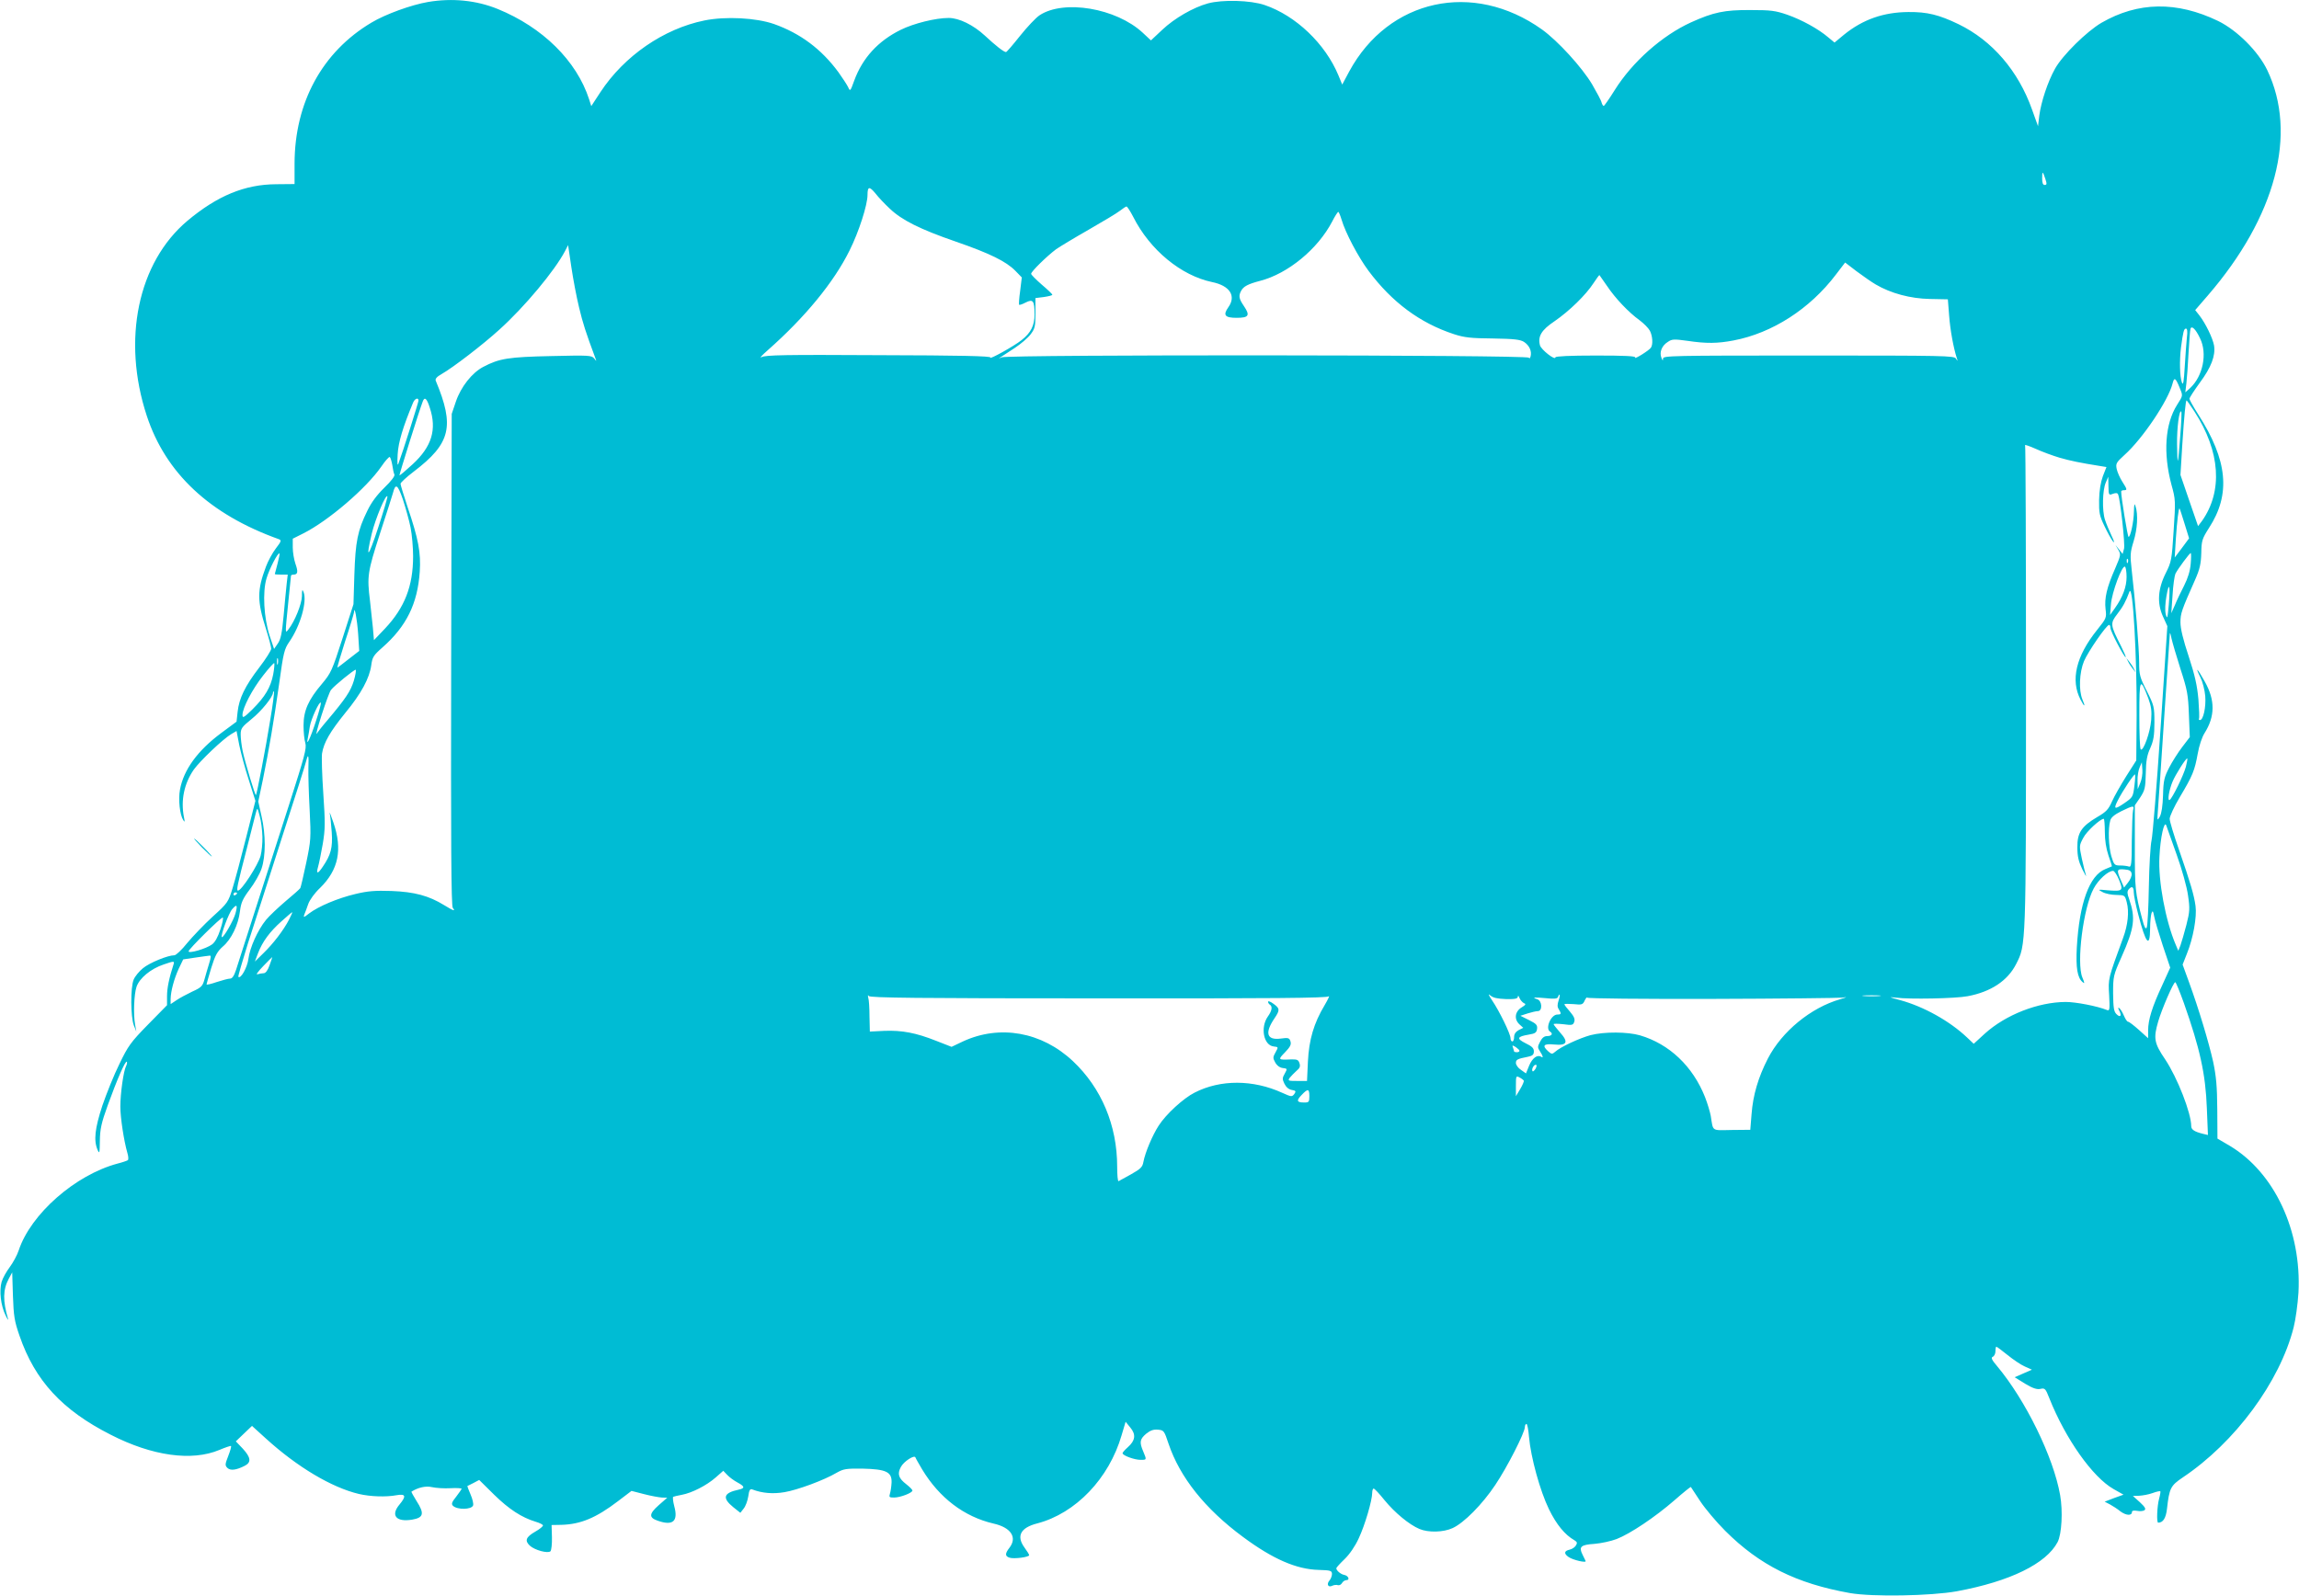 <?xml version="1.0" standalone="no"?>
<!DOCTYPE svg PUBLIC "-//W3C//DTD SVG 20010904//EN"
 "http://www.w3.org/TR/2001/REC-SVG-20010904/DTD/svg10.dtd">
<svg version="1.0" xmlns="http://www.w3.org/2000/svg"
 width="1280pt" height="889pt" viewBox="0 0 1280 889"
 preserveAspectRatio="xMidYMid meet">
<g transform="translate(0,889) scale(0.1,-0.1)"
fill="#00bcd4" stroke="none">
<path d="M2383 8879 c-93 -16 -237 -68 -315 -115 -274 -163 -427 -445 -428
-784 l0 -115 -103 -1 c-174 -1 -327 -64 -494 -204 -275 -232 -365 -662 -226
-1085 105 -320 350 -550 736 -688 15 -6 13 -12 -17 -51 -19 -25 -44 -71 -55
-101 -50 -133 -50 -191 0 -348 16 -51 29 -100 29 -110 0 -9 -30 -57 -67 -105
-79 -103 -112 -172 -120 -246 l-6 -55 -85 -63 c-131 -97 -210 -205 -230 -316
-10 -54 -1 -139 18 -169 9 -14 10 -11 4 17 -18 93 1 186 55 264 34 48 163 171
209 198 l29 17 15 -78 c9 -43 32 -130 53 -194 l37 -117 -51 -202 c-28 -112
-62 -239 -76 -284 -24 -78 -27 -83 -111 -159 -47 -43 -110 -109 -141 -146 -30
-38 -63 -69 -72 -69 -37 0 -139 -42 -175 -72 -21 -17 -45 -46 -52 -64 -18 -44
-17 -207 1 -254 l14 -35 -7 40 c-10 57 -6 167 8 209 16 48 79 101 152 125 55
19 60 19 55 3 -26 -81 -37 -135 -37 -179 l0 -51 -106 -108 c-96 -98 -111 -119
-159 -219 -30 -60 -72 -165 -95 -232 -42 -128 -49 -194 -27 -246 11 -25 12
-20 13 50 1 65 8 98 44 198 51 141 98 250 106 242 3 -3 1 -14 -4 -24 -14 -26
-32 -152 -32 -225 0 -63 20 -192 39 -258 6 -19 7 -37 3 -41 -4 -3 -29 -12 -57
-19 -236 -63 -484 -281 -551 -484 -9 -27 -32 -69 -50 -93 -18 -24 -39 -61 -45
-82 -14 -49 -5 -132 22 -186 10 -22 17 -31 14 -21 -30 103 -29 163 4 225 l19
35 4 -130 c4 -113 8 -141 37 -224 86 -249 237 -413 507 -550 232 -119 452
-149 605 -85 33 14 63 24 65 22 3 -2 -4 -27 -15 -55 -18 -46 -19 -53 -5 -67
17 -16 48 -13 97 12 37 19 34 46 -11 95 l-39 41 45 43 45 43 76 -69 c177 -161
368 -274 519 -310 64 -15 151 -18 210 -7 51 9 55 -5 17 -51 -52 -61 -20 -100
70 -85 64 11 69 34 24 104 -17 27 -30 51 -28 52 37 23 79 33 114 25 22 -5 68
-8 103 -6 34 2 62 0 62 -3 0 -3 -14 -23 -30 -44 -25 -31 -28 -41 -18 -51 24
-23 103 -22 112 2 3 9 -3 36 -14 61 -11 26 -19 47 -18 47 2 1 17 8 34 17 l32
17 84 -83 c82 -80 152 -126 231 -150 21 -6 39 -15 40 -20 1 -5 -18 -21 -43
-35 -52 -30 -60 -50 -30 -78 27 -25 101 -45 115 -31 5 6 9 41 8 78 l-2 68 55
1 c106 3 192 38 315 132 l75 57 70 -18 c38 -10 83 -18 99 -19 l30 -1 -48 -42
c-54 -48 -55 -69 -5 -86 85 -30 115 -3 92 81 -7 26 -9 50 -6 52 4 2 25 7 47
11 56 10 139 52 190 97 l42 37 22 -23 c12 -13 38 -32 57 -42 41 -22 43 -32 7
-40 -85 -18 -94 -46 -30 -98 l39 -31 18 23 c11 13 22 43 26 68 5 36 10 44 23
39 54 -21 116 -26 179 -15 72 12 221 67 290 108 39 22 53 24 145 23 130 -3
163 -18 161 -77 -1 -21 -5 -49 -9 -62 -6 -20 -4 -22 23 -22 34 0 102 26 102
39 0 5 -15 20 -34 35 -43 33 -51 57 -31 95 16 32 77 71 82 54 2 -6 19 -35 37
-66 96 -159 234 -264 398 -302 97 -22 133 -77 88 -135 -25 -32 -25 -47 1 -55
24 -8 109 3 109 14 0 4 -11 22 -25 41 -48 65 -24 112 70 136 214 56 400 250
470 492 l22 74 26 -32 c33 -39 28 -73 -14 -110 -16 -14 -29 -29 -29 -33 0 -13
66 -37 100 -37 35 0 35 -1 15 47 -22 51 -19 68 16 98 24 19 40 25 66 23 33 -3
35 -6 59 -78 63 -187 203 -363 414 -519 167 -124 299 -181 422 -184 66 -2 73
-4 74 -22 0 -11 -6 -28 -14 -37 -18 -21 -7 -41 16 -29 9 4 23 6 31 3 8 -2 18
3 23 12 5 9 16 16 24 16 21 0 12 24 -11 29 -20 3 -45 25 -45 37 0 4 21 27 46
51 28 27 59 72 79 116 34 72 75 211 75 254 0 13 4 23 8 23 5 0 32 -29 60 -64
57 -70 138 -137 195 -161 50 -21 133 -19 185 5 63 29 165 132 237 240 66 98
165 292 165 323 0 9 4 17 9 17 4 0 11 -33 14 -73 10 -113 61 -299 111 -402 42
-86 89 -143 142 -173 15 -9 17 -15 8 -29 -6 -10 -21 -20 -34 -23 -32 -7 -34
-22 -7 -41 24 -17 102 -35 95 -22 -2 4 -10 20 -17 35 -22 44 -10 55 66 60 37
3 93 15 124 27 75 29 214 122 322 216 49 43 89 75 91 74 1 -2 25 -38 52 -79
27 -41 89 -115 139 -165 192 -192 397 -294 695 -347 126 -22 450 -16 595 10
297 55 498 154 561 274 23 44 30 172 14 262 -37 211 -192 528 -351 718 -30 35
-35 47 -24 52 8 3 15 17 15 31 0 14 2 25 5 25 3 0 31 -21 62 -46 32 -26 75
-55 96 -64 l40 -18 -48 -21 -48 -21 58 -36 c43 -26 66 -33 85 -29 25 6 29 2
50 -52 90 -226 241 -440 358 -506 l55 -31 -53 -19 -52 -20 29 -15 c15 -8 43
-26 60 -40 32 -23 63 -24 63 -2 0 7 11 9 28 6 15 -3 33 -2 41 3 10 7 5 17 -25
45 l-39 35 35 1 c19 1 53 7 75 15 21 8 41 12 43 10 2 -1 -1 -20 -7 -42 -11
-40 -15 -133 -5 -133 27 0 43 25 49 77 13 116 20 129 88 175 291 195 540 532
617 835 11 43 23 130 27 194 18 344 -133 668 -381 817 l-70 41 -1 163 c-1 129
-6 184 -23 265 -25 111 -80 294 -135 445 l-35 96 24 61 c35 86 56 205 48 265
-8 60 -28 129 -93 316 -28 80 -51 156 -51 170 0 14 25 68 56 120 72 121 83
148 100 242 8 46 24 93 38 115 59 93 60 184 1 288 -40 72 -57 89 -24 23 12
-24 24 -70 27 -104 5 -62 -11 -134 -29 -134 -6 0 -8 3 -6 7 3 5 1 53 -3 108
-7 77 -19 132 -54 239 -31 93 -46 155 -46 190 0 50 6 67 81 236 27 61 33 89
35 150 1 70 5 80 43 140 122 188 104 376 -60 632 -27 42 -49 82 -49 87 0 6 26
46 58 90 63 85 88 150 79 207 -7 40 -47 123 -82 168 l-23 29 70 81 c379 439
501 901 331 1256 -50 104 -167 221 -273 273 -230 111 -446 108 -650 -10 -82
-48 -216 -180 -258 -255 -41 -73 -78 -186 -88 -262 l-7 -59 -33 92 c-77 217
-222 385 -409 476 -110 53 -175 69 -280 68 -138 -1 -253 -41 -358 -126 l-53
-44 -35 29 c-55 47 -146 97 -228 126 -67 23 -92 26 -206 26 -144 1 -205 -12
-331 -69 -160 -73 -326 -220 -424 -377 -30 -48 -58 -88 -61 -88 -4 0 -9 9 -12
19 -2 11 -27 57 -53 102 -57 95 -190 241 -279 305 -383 273 -854 170 -1073
-234 l-39 -73 -21 51 c-73 176 -237 333 -411 392 -79 27 -236 31 -316 9 -83
-23 -186 -83 -253 -146 l-64 -60 -46 43 c-148 137 -439 186 -574 97 -21 -14
-69 -65 -109 -115 -39 -49 -74 -90 -78 -90 -12 0 -58 36 -118 92 -64 59 -143
98 -201 98 -73 0 -194 -30 -267 -66 -126 -62 -213 -157 -259 -283 -22 -61 -23
-61 -34 -36 -7 14 -31 51 -54 83 -95 129 -212 216 -358 268 -100 35 -270 44
-388 20 -227 -46 -447 -198 -579 -399 l-51 -78 -12 38 c-70 215 -259 401 -509
503 -118 48 -252 62 -388 39z m9005 -986 c9 -27 8 -33 -4 -33 -10 0 -14 11
-14 37 0 42 3 41 18 -4z m-6434 -165 c67 -64 169 -115 366 -183 191 -66 282
-111 333 -163 l36 -37 -9 -74 c-6 -41 -8 -76 -6 -78 2 -3 19 3 36 12 41 21 50
11 50 -65 0 -63 -20 -103 -72 -144 -41 -33 -183 -112 -174 -97 5 8 -170 12
-621 13 -520 3 -632 1 -653 -11 -14 -7 2 10 35 39 206 182 367 377 455 555 52
104 100 254 100 309 0 48 10 50 44 9 16 -21 52 -59 80 -85z m1355 -45 c93
-185 267 -328 440 -364 98 -20 135 -77 90 -140 -31 -44 -20 -59 46 -59 68 0
76 13 41 65 -28 41 -31 57 -16 85 13 25 38 38 106 56 155 40 321 177 401 330
15 30 31 54 34 54 3 0 11 -19 18 -42 22 -75 93 -209 151 -287 131 -175 286
-290 475 -352 58 -19 95 -23 217 -24 119 -2 152 -6 173 -19 30 -20 44 -51 37
-80 -3 -11 -7 -15 -10 -8 -5 16 -2901 18 -2935 2 -20 -9 -20 -9 -4 2 10 7 45
30 78 51 33 22 72 55 87 75 24 32 27 43 27 119 l0 83 48 6 c26 4 47 9 46 13 0
3 -27 29 -59 56 -32 28 -59 55 -59 60 -1 12 88 99 139 137 20 14 101 63 180
108 80 46 159 93 175 106 17 13 33 24 37 24 4 0 21 -26 37 -57z m-3085 -505
c21 -88 37 -138 91 -283 7 -19 7 -19 -7 -1 -14 17 -28 18 -239 13 -236 -5
-289 -13 -378 -60 -62 -32 -125 -111 -153 -194 l-23 -68 -3 -1369 c-2 -1020 0
-1372 9 -1382 17 -21 4 -17 -48 15 -86 53 -166 74 -293 79 -92 3 -132 0 -202
-17 -97 -23 -204 -68 -257 -108 -29 -23 -33 -24 -27 -7 5 10 14 37 22 59 8 23
36 62 66 90 103 101 126 214 74 365 -14 41 -23 64 -20 50 3 -14 8 -61 11 -105
6 -86 -5 -126 -50 -192 -28 -42 -38 -42 -26 0 5 17 17 75 26 127 14 84 14 116
3 281 -7 102 -10 203 -7 223 10 61 44 120 128 224 91 110 136 195 146 267 6
45 12 55 62 99 134 118 196 244 208 422 7 106 -7 181 -68 361 -21 64 -39 122
-39 129 0 6 33 37 74 68 206 157 228 252 122 506 -4 10 6 22 33 37 63 36 230
164 321 247 140 126 309 329 366 438 l17 33 18 -122 c10 -67 29 -168 43 -225z
m7219 128 c85 -50 194 -79 302 -81 l100 -2 7 -90 c6 -81 24 -179 43 -238 6
-18 5 -18 -5 -2 -10 16 -60 17 -820 17 -765 0 -810 -1 -811 -17 0 -14 -2 -13
-9 5 -12 30 2 67 36 88 23 16 35 16 108 6 107 -16 168 -15 258 2 215 41 424
175 569 366 l52 68 64 -49 c35 -26 82 -59 106 -73z m-1496 -8 c46 -69 121
-148 181 -191 24 -18 50 -44 58 -59 15 -29 18 -76 6 -94 -9 -15 -96 -69 -88
-55 5 8 -59 11 -218 11 -146 0 -226 -4 -226 -10 0 -20 -80 43 -86 67 -13 50 8
85 81 134 83 57 175 147 217 212 17 26 32 46 33 45 2 -2 20 -29 42 -60z m3302
-292 c42 -85 16 -211 -55 -277 l-27 -24 6 50 c3 28 9 104 12 170 4 66 8 126
11 134 6 20 29 -2 53 -53z m-73 7 c-3 -27 -8 -100 -12 -163 -5 -88 -9 -109
-16 -90 -12 33 -14 120 -5 195 12 89 16 105 28 105 7 0 9 -17 5 -47z m-43
-276 c22 -53 22 -48 -12 -102 -67 -106 -78 -269 -31 -445 23 -82 23 -90 12
-256 -10 -162 -13 -174 -43 -234 -45 -89 -50 -168 -17 -242 l25 -55 -38 -574
c-21 -316 -44 -594 -50 -619 -6 -25 -13 -141 -15 -258 -2 -117 -7 -219 -12
-228 -6 -11 -13 1 -25 48 -39 147 -41 165 -41 398 l0 235 30 44 c26 40 29 53
31 134 1 70 7 102 25 141 18 41 23 69 23 142 0 88 -2 95 -42 175 -39 76 -43
91 -43 159 0 79 -22 349 -41 511 -10 88 -9 102 10 164 21 68 26 149 11 195 -6
20 -8 14 -9 -28 -1 -57 -19 -142 -30 -142 -5 0 -42 225 -41 253 0 4 7 7 15 7
20 0 19 4 -9 48 -13 20 -27 52 -31 70 -6 30 -3 36 43 78 100 89 244 303 268
398 9 36 16 33 37 -17z m-9803 -78 c0 -10 -89 -291 -111 -349 -6 -18 -8 -4 -5
50 4 68 29 151 86 288 10 23 30 30 30 11z m63 -40 c40 -121 11 -216 -95 -314
-39 -36 -72 -64 -74 -62 -2 2 111 364 130 412 10 27 23 16 39 -36z m9825 -21
c144 -222 159 -443 42 -609 l-22 -29 -49 142 -49 143 10 165 c11 169 19 250
24 250 2 0 22 -28 44 -62z m-79 -133 c-13 -172 -16 -182 -18 -50 -1 95 12 195
24 183 2 -2 0 -62 -6 -133z m-672 -124 c62 -18 118 -29 224 -46 l37 -6 -20
-51 c-12 -33 -20 -80 -21 -132 -1 -72 2 -88 30 -146 17 -36 38 -74 47 -85 10
-12 8 -1 -7 30 -13 28 -30 68 -37 90 -17 51 -14 165 4 207 l14 33 1 -52 c1
-51 2 -52 25 -43 17 6 26 5 29 -4 13 -34 39 -275 33 -301 l-8 -30 -20 25 -20
25 16 -27 c15 -26 14 -30 -18 -105 -46 -104 -60 -164 -53 -225 6 -49 5 -51
-47 -116 -118 -147 -149 -280 -92 -389 22 -43 29 -42 10 2 -21 51 -17 150 9
213 22 52 125 202 140 202 4 0 7 -8 7 -17 0 -18 76 -163 85 -163 3 0 -9 28
-26 62 -60 118 -61 126 -21 178 32 41 48 71 68 125 19 50 42 -365 40 -690 l-2
-250 -56 -88 c-30 -48 -66 -111 -79 -140 -20 -45 -32 -58 -82 -87 -88 -52
-112 -88 -111 -169 0 -50 7 -79 27 -121 15 -30 24 -46 21 -35 -4 11 -14 53
-23 93 -15 72 -15 73 8 116 18 36 95 106 114 106 3 0 6 -33 6 -72 0 -48 7 -93
20 -132 12 -33 20 -60 19 -61 -2 -1 -18 -7 -36 -15 -89 -35 -145 -190 -159
-436 -6 -114 3 -170 33 -194 11 -10 11 -5 -2 26 -34 80 5 390 63 496 26 49 80
98 108 98 7 0 22 -23 33 -50 25 -61 21 -65 -65 -58 -54 5 -55 5 -27 -10 16 -9
51 -16 77 -16 47 -1 48 -2 58 -41 14 -52 7 -125 -21 -200 -83 -227 -83 -224
-77 -318 4 -79 3 -88 -12 -82 -54 22 -174 45 -230 45 -154 -1 -334 -71 -451
-177 l-61 -56 -37 35 c-97 92 -241 172 -372 208 -64 17 -68 19 -25 14 76 -10
333 -5 400 8 129 24 223 86 270 179 55 107 55 96 55 1545 0 735 -2 1340 -5
1345 -3 4 24 -5 60 -21 35 -16 95 -38 132 -49z m-9283 -40 c3 -22 8 -46 12
-54 3 -9 -18 -36 -56 -73 -41 -40 -72 -81 -95 -129 -54 -110 -66 -171 -72
-355 l-5 -165 -61 -190 c-58 -180 -64 -193 -115 -254 -75 -88 -102 -149 -102
-231 0 -36 4 -80 10 -98 8 -30 -4 -73 -91 -345 -143 -446 -278 -864 -295 -919
-11 -33 -21 -48 -33 -48 -10 0 -43 -9 -74 -19 -32 -11 -57 -17 -57 -13 0 3 12
44 26 91 22 71 33 91 64 119 48 40 87 122 96 197 6 48 15 69 54 121 26 34 56
86 66 116 24 70 24 190 0 293 l-18 81 26 124 c34 168 60 318 91 538 23 167 28
188 56 228 62 90 100 225 79 277 -7 18 -9 13 -9 -23 -1 -44 -40 -141 -75 -185
-19 -25 -19 -27 -1 150 8 77 15 143 15 148 0 4 6 7 14 7 24 0 27 15 11 60 -8
23 -15 64 -15 91 l0 49 58 29 c141 71 352 252 436 374 21 31 42 54 46 52 4 -3
10 -22 14 -44z m102 -349 c8 -41 14 -113 14 -160 0 -166 -47 -286 -156 -402
l-62 -65 -6 70 c-4 39 -11 106 -16 149 -17 137 -14 159 56 376 37 113 69 214
72 225 14 55 26 48 55 -36 15 -46 35 -117 43 -157z m-181 -2 c-55 -168 -71
-182 -35 -31 20 82 80 226 87 206 1 -6 -22 -84 -52 -175z m10058 23 l25 -81
-40 -54 -40 -53 6 100 c7 105 16 178 21 173 2 -2 14 -40 28 -85z m-10618 -223
c-8 -30 -15 -56 -15 -57 0 -2 16 -3 36 -3 l36 0 -6 -52 c-3 -29 -11 -109 -17
-178 -9 -97 -16 -132 -33 -155 l-20 -29 -25 74 c-32 99 -40 244 -17 319 15 52
64 146 72 139 2 -2 -3 -28 -11 -58z m10652 0 c-3 -39 -16 -81 -37 -122 -18
-35 -41 -83 -51 -108 l-20 -45 7 100 c3 55 11 109 16 120 15 29 79 115 85 115
3 0 3 -27 0 -60z m-350 8 c-3 -8 -6 -5 -6 6 -1 11 2 17 5 13 3 -3 4 -12 1 -19z
m-7 -81 c0 -55 -21 -112 -65 -174 l-27 -38 5 60 c5 65 62 219 78 209 5 -3 9
-29 9 -57z m235 -155 c-7 -77 -9 -83 -17 -52 -5 21 -3 60 4 100 15 86 22 60
13 -48z m-10081 -162 l6 -95 -58 -45 c-31 -25 -60 -46 -63 -48 -3 -1 16 64 42
145 27 81 49 155 50 163 2 44 17 -37 23 -120z m10146 -195 c38 -117 43 -143
47 -255 l5 -125 -42 -55 c-23 -30 -56 -82 -73 -115 -27 -53 -32 -71 -34 -153
-2 -61 -8 -101 -18 -120 -15 -26 -15 -24 -10 43 3 39 19 271 35 517 17 245 30
452 31 460 1 7 5 -5 9 -27 5 -22 27 -98 50 -170z m-10593 28 c-3 -10 -5 -4 -5
12 0 17 2 24 5 18 2 -7 2 -21 0 -30z m-26 -59 c-14 -72 -45 -124 -115 -194
-48 -47 -56 -51 -56 -32 0 39 55 144 115 220 31 40 59 71 62 69 2 -3 0 -31 -6
-63z m449 -35 c-18 -59 -46 -100 -147 -220 -27 -31 -53 -65 -60 -75 -6 -10 6
37 28 105 22 68 45 131 52 139 19 24 127 112 137 112 4 0 0 -27 -10 -61z
m9991 -98 c16 -44 20 -70 16 -121 -5 -67 -43 -174 -58 -164 -5 2 -8 89 -8 192
0 205 4 213 50 93z m-10456 -118 c-26 -162 -75 -416 -80 -421 -4 -5 -61 183
-74 246 -6 29 -11 70 -11 91 0 34 6 42 60 86 55 44 120 124 120 148 0 6 2 8 5
5 3 -2 -6 -72 -20 -155z m254 -9 c-30 -94 -57 -149 -45 -94 3 14 8 43 11 64 7
42 53 142 61 133 3 -3 -9 -49 -27 -103z m-42 -261 c-1 -38 2 -142 7 -233 8
-158 7 -170 -19 -295 -15 -71 -30 -135 -33 -141 -4 -6 -41 -39 -82 -73 -41
-35 -90 -81 -109 -104 -47 -58 -90 -155 -98 -217 -6 -48 -43 -114 -56 -100 -2
3 22 86 53 185 32 99 117 362 188 585 72 223 134 417 137 433 11 43 15 32 12
-40z m10453 6 c-14 -50 -75 -174 -90 -184 -14 -8 -4 54 16 102 15 37 76 134
82 129 2 -2 -2 -23 -8 -47z m-254 -90 l-14 -34 -1 47 c-1 26 5 60 12 75 l12
28 3 -42 c2 -22 -4 -56 -12 -74z m-32 -12 c-8 -66 -9 -67 -58 -101 -53 -36
-60 -33 -35 16 27 54 91 149 96 145 2 -2 1 -29 -3 -60z m-8 -140 c-3 -13 -6
-90 -7 -171 0 -127 -3 -147 -16 -142 -8 3 -30 6 -48 6 -32 0 -35 3 -50 52 -15
52 -19 152 -6 198 4 17 23 33 61 52 68 33 74 34 66 5z m-10415 -147 c1 -36 -4
-83 -10 -106 -14 -51 -106 -194 -126 -194 -10 0 -4 30 48 230 24 96 48 189 52
205 8 29 8 29 21 -20 8 -27 14 -79 15 -115z m10658 -100 c29 -80 57 -181 63
-226 11 -74 10 -90 -9 -165 -12 -46 -27 -97 -33 -114 l-12 -30 -14 33 c-57
133 -99 358 -91 491 5 107 27 205 38 174 4 -10 30 -83 58 -163z m-251 -106 c2
-11 -7 -33 -20 -49 l-22 -28 -17 39 c-26 59 -24 66 19 62 28 -2 38 -8 40 -24z
m12 -103 c0 -16 11 -71 25 -124 42 -163 65 -190 66 -79 0 37 4 76 8 87 6 16 9
12 15 -20 4 -22 26 -95 48 -162 l41 -122 -45 -99 c-55 -118 -78 -191 -78 -250
l0 -44 -51 46 c-28 25 -55 46 -61 46 -5 0 -15 15 -23 34 -8 19 -20 38 -26 42
-8 4 -7 0 1 -16 15 -28 4 -39 -17 -17 -14 14 -17 37 -18 114 0 95 1 101 47
204 72 162 79 216 42 323 -11 29 -11 42 -3 52 18 22 29 16 29 -15z m-10560 -5
c0 -3 -4 -8 -10 -11 -5 -3 -10 -1 -10 4 0 6 5 11 10 11 6 0 10 -2 10 -4z m-9
-113 c-10 -38 -68 -139 -76 -132 -8 9 39 135 58 156 26 30 31 24 18 -24z m298
-35 c-30 -58 -88 -134 -144 -188 l-46 -45 17 45 c25 66 66 121 131 179 31 28
58 51 60 51 2 0 -6 -19 -18 -42z m-382 -54 c-14 -43 -30 -72 -47 -84 -33 -24
-130 -52 -130 -38 0 12 178 188 190 188 5 0 -1 -30 -13 -66z m-63 -191 c-8
-27 -20 -66 -26 -89 -10 -36 -18 -44 -67 -66 -31 -15 -71 -36 -88 -48 l-33
-22 0 29 c1 44 19 111 45 168 l25 52 67 10 c38 5 73 11 80 11 9 2 8 -10 -3
-45z m337 -8 c-10 -29 -22 -45 -33 -45 -9 0 -25 -3 -35 -6 -10 -4 4 16 32 45
27 28 50 51 51 51 1 0 -6 -20 -15 -45z m10658 -211 c89 -252 121 -395 128
-587 l6 -148 -29 7 c-45 11 -64 23 -64 42 0 73 -77 270 -145 372 -62 91 -66
118 -39 211 20 69 85 219 95 219 4 0 25 -52 48 -116z m-3775 22 c52 -1 66 2
67 14 0 8 4 5 9 -8 5 -12 17 -25 25 -29 13 -4 9 -10 -14 -24 -37 -23 -42 -66
-11 -94 l21 -19 -26 -13 c-16 -9 -25 -22 -25 -38 0 -14 -4 -25 -10 -25 -5 0
-10 8 -10 18 0 24 -62 151 -102 210 -21 32 -25 41 -10 28 15 -13 38 -18 86
-20z m-2270 4 c977 -1 1271 2 1283 11 8 7 -2 -15 -22 -49 -60 -100 -87 -192
-93 -314 l-5 -108 -55 0 c-50 0 -53 1 -41 18 7 9 24 26 37 38 19 15 23 26 17
43 -6 19 -13 22 -48 21 -72 -3 -73 -2 -33 39 30 31 36 44 31 61 -6 20 -12 22
-55 16 -77 -10 -90 31 -34 113 31 46 30 55 -6 81 -16 12 -30 17 -30 11 0 -5 5
-13 10 -16 16 -10 12 -34 -11 -66 -43 -61 -24 -161 33 -167 26 -3 26 -3 10
-32 -15 -27 -16 -32 -2 -57 10 -18 26 -29 42 -31 26 -3 26 -4 11 -31 -14 -24
-14 -31 -2 -56 9 -19 24 -32 41 -35 23 -4 25 -7 14 -23 -13 -16 -16 -16 -67 7
-162 74 -344 75 -488 1 -62 -31 -160 -121 -200 -184 -35 -54 -75 -149 -85
-202 -5 -29 -16 -39 -69 -69 -34 -19 -65 -36 -69 -38 -5 -2 -8 35 -8 81 0 230
-88 438 -246 587 -174 164 -408 205 -613 110 l-63 -30 -87 34 c-111 44 -189
59 -289 55 l-79 -4 -2 84 c0 47 -3 94 -7 105 -3 14 -2 17 3 9 7 -10 276 -13
1277 -13z m2564 -11 c-8 -24 -8 -37 1 -50 15 -25 14 -29 -8 -29 -36 0 -69 -78
-41 -95 18 -11 10 -25 -15 -25 -17 0 -29 -9 -40 -31 -15 -28 -15 -33 -1 -54
18 -28 20 -39 6 -30 -21 13 -49 -8 -66 -49 l-18 -44 -28 20 c-16 10 -28 28
-28 38 0 19 8 23 68 35 25 5 32 12 32 30 0 18 -11 28 -46 45 -52 26 -48 37 17
48 37 6 44 11 47 33 2 21 -5 28 -45 48 l-48 24 40 13 c22 7 48 13 58 13 26 1
23 58 -4 66 -33 11 -19 12 48 6 46 -5 64 -3 67 6 11 28 14 11 4 -18z m1785 24
c-24 -2 -62 -2 -85 0 -24 2 -5 4 42 4 47 0 66 -2 43 -4z m-933 -16 c380 1 707
5 728 7 29 5 27 3 -13 -9 -163 -47 -324 -179 -402 -330 -54 -105 -83 -204 -91
-310 l-7 -87 -103 -1 c-115 -2 -103 -10 -117 78 -4 22 -18 69 -32 105 -68 172
-199 296 -362 344 -69 20 -199 21 -276 1 -62 -17 -168 -66 -197 -93 -16 -14
-20 -13 -38 3 -36 32 -26 44 33 38 72 -7 82 13 32 68 -19 22 -35 42 -35 45 0
4 24 3 54 0 49 -7 55 -5 61 14 5 15 -2 30 -24 56 -17 19 -31 37 -31 41 0 3 23
3 51 1 46 -5 52 -3 62 20 6 13 13 20 14 16 2 -5 313 -8 693 -7z m-1070 -289
c0 -5 -7 -8 -15 -8 -8 0 -15 2 -15 4 0 2 -3 12 -6 21 -6 15 -4 15 15 4 11 -8
21 -17 21 -21z m90 -99 c-7 -11 -14 -18 -17 -15 -8 8 5 36 17 36 7 0 7 -6 0
-21z m-66 -67 c2 -4 -7 -25 -20 -47 l-24 -40 0 58 c0 54 1 57 19 47 11 -5 22
-14 25 -18z m-1194 -87 c0 -32 -3 -35 -28 -35 -42 0 -46 10 -15 42 35 37 43
35 43 -7z"/>
<path d="M11849 5205 c5 -11 17 -29 26 -40 l16 -20 -10 20 c-5 11 -17 29 -26
40 l-16 20 10 -20z"/>
<path d="M1125 4170 c27 -27 51 -50 54 -50 3 0 -17 23 -44 50 -27 28 -51 50
-54 50 -3 0 17 -22 44 -50z"/>
</g>
</svg>
